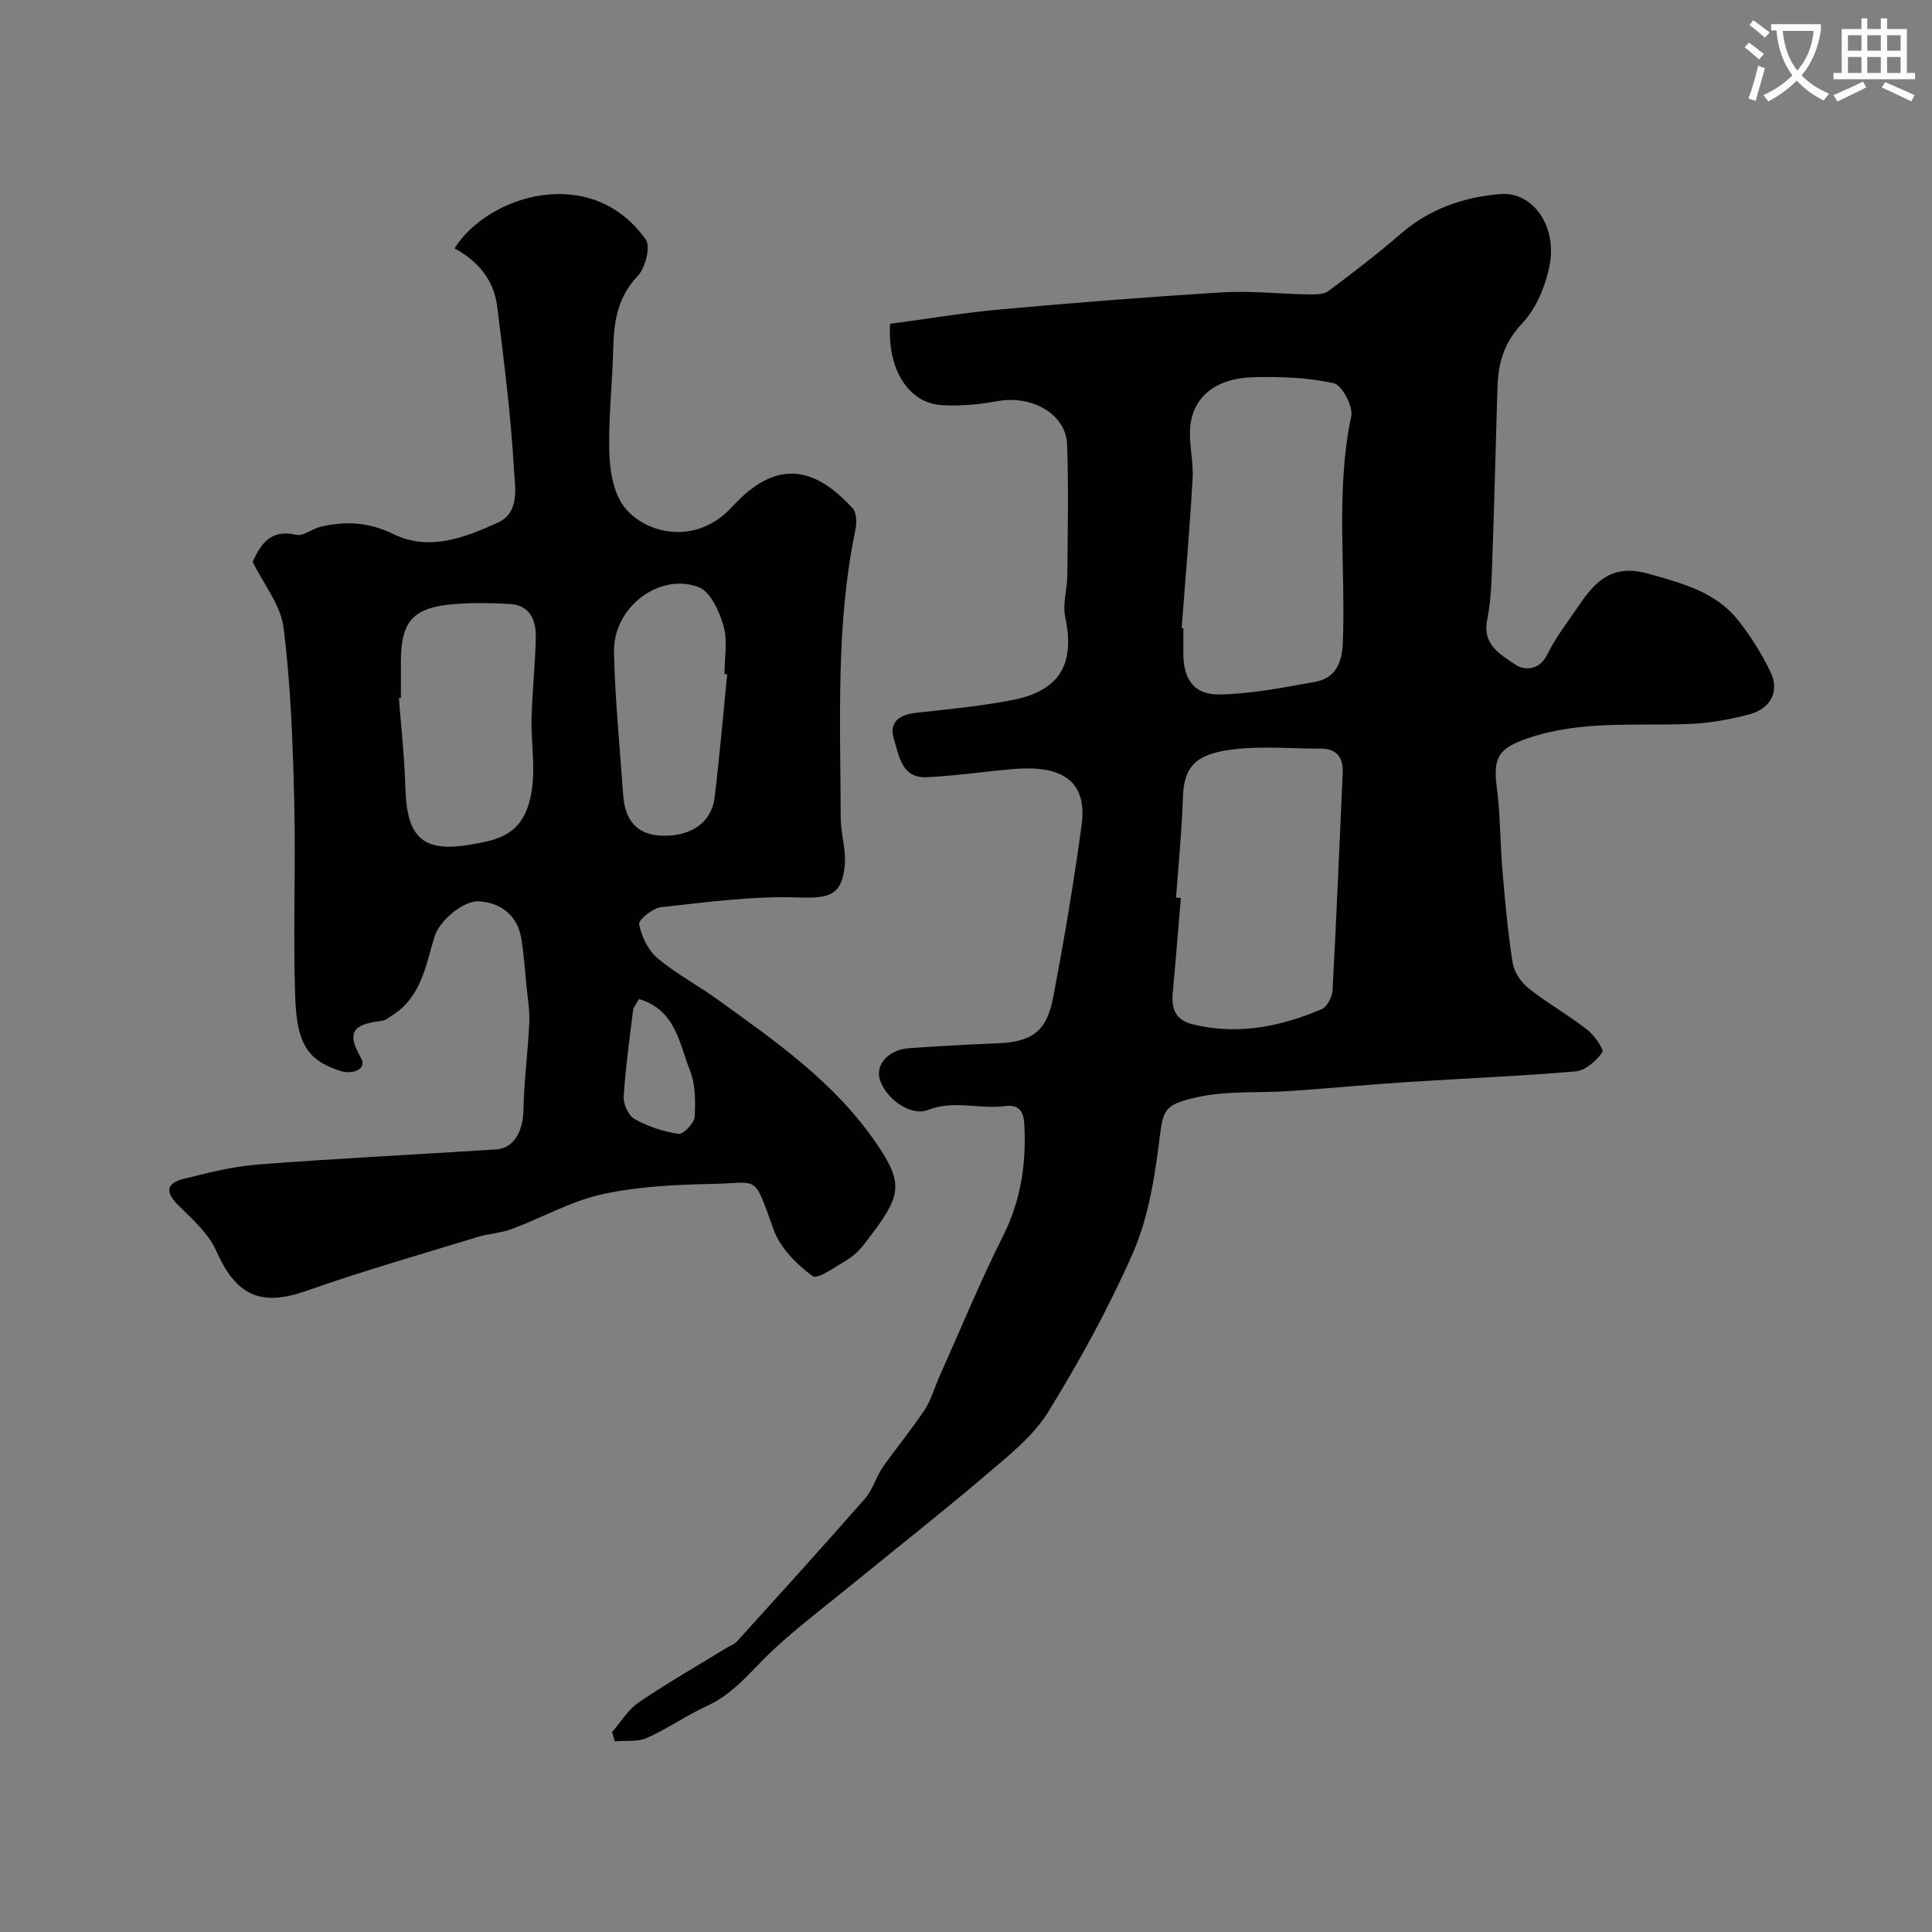 <svg enable-background="new 0 0 400 400" viewBox="0 0 400 400" xmlns="http://www.w3.org/2000/svg"><rect x="0" y="0" width="400" height="400" fill="#808080" stroke="none"/><path d="m362.1 8.8c1.1.8 2.1 1.6 3.1 2.4l-1 1.1c-1.3-1.1-2.3-2-3-2.5zm1.9 4.8c.5.2.9.4 1.4.5-.6 2.3-1.3 4.5-1.9 6.8l-1.5-.5c.8-2.1 1.4-4.3 2-6.8zm-1-9.4c1.3.9 2.4 1.8 3.4 2.5l-1 1.1c-1.4-1.2-2.4-2.1-3.2-2.6zm3.7 2.2v-1.4h10.3v1.2c-.5 3.6-1.8 6.8-4 9.4 1.5 1.6 3.4 2.8 5.7 3.8-.3.4-.7.8-1.1 1.4-2.3-1.1-4.1-2.5-5.6-4.1-1.6 1.6-3.6 3.1-5.9 4.3-.3-.5-.7-.9-1-1.3 2.4-1.1 4.4-2.5 6-4.1-1.9-2.5-3-5.6-3.3-9.3h-1.1zm8.8 0h-6.4c.3 3.3 1.3 6 3 8.2 2-2.2 3.1-5.1 3.4-8.2z" fill="#fbfcfa"/><path d="m385.3 3.8h1.3v2.2h2.8v-2.2h1.3v2.2h4.1v9.1h1.7v1.3h-16.9v-1.3h1.7v-9.1h4.1v-2.2zm.4 13.1.7 1.2c-1.8.9-3.8 1.9-6 2.9-.2-.4-.5-.8-.8-1.3 2.3-1 4.3-1.9 6.1-2.8zm-3.1-6.4h2.8v-3.2h-2.8zm0 4.6h2.8v-3.3h-2.8zm4-4.6h2.8v-3.2h-2.8zm0 4.6h2.8v-3.3h-2.8zm3.7 1.9c2.1.9 4.1 1.8 6.1 2.7l-.7 1.3c-2.2-1.1-4.2-2-6.1-2.9zm3.2-9.7h-2.8v3.2h2.8zm-2.8 7.8h2.8v-3.3h-2.8z" fill="#fbfcfa"/><g fill="#010102"><path d="m126.72 358.62c1.81-2.08 3.3-4.64 5.5-6.14 5.93-4.03 12.17-7.6 18.28-11.35.69-.42 1.55-.69 2.07-1.27 8.9-9.84 17.83-19.67 26.57-29.65 1.57-1.8 2.21-4.38 3.59-6.38 2.79-4.02 5.96-7.79 8.66-11.87 1.39-2.1 2.08-4.67 3.13-7.01 4.33-9.67 8.35-19.5 13.11-28.96 3.77-7.5 4.9-15.19 4.43-23.38-.17-2.91-1.45-3.94-4.06-3.6-5.25.68-10.49-1.31-15.87.79-3.77 1.47-9.16-2.7-10.06-6.66-.68-2.97 2.12-5.86 6.17-6.13 6.09-.41 12.2-.77 18.3-1.01 7.02-.27 10.14-2.37 11.49-9.42 2.26-11.85 4.28-23.76 5.9-35.71 1.44-10.66-6.02-12.37-14.46-11.62-5.88.52-11.75 1.39-17.64 1.66-5.09.24-5.66-4.32-6.72-7.74-1.17-3.78 1.14-5.22 4.7-5.61 6.66-.73 13.35-1.36 19.91-2.65 9.76-1.93 12.87-7.49 10.83-17.13-.58-2.74.41-5.78.43-8.69.07-9.03.28-18.06-.05-27.07-.23-6.29-7.26-10.24-14.31-8.98-3.86.69-7.88 1.1-11.77.83-6.8-.48-11.17-7.49-10.56-16.83 7.6-1.01 15.3-2.3 23.06-3 15.24-1.37 30.5-2.59 45.78-3.51 5.86-.35 11.78.32 17.67.42 1.43.02 3.21.07 4.24-.7 5.13-3.81 10.2-7.72 15.03-11.9 5.95-5.14 13.04-7.56 20.54-8.17 6.77-.55 11.8 6.62 10.21 14.79-.83 4.27-2.79 8.95-5.72 12.04-3.78 4-4.92 8.28-5.07 13.27-.36 11.6-.62 23.2-1.04 34.8-.16 4.44-.22 8.95-1.09 13.28-1.04 5.21 2.87 7.18 5.81 9.23 1.7 1.19 4.94 1.38 6.63-2.08 1.78-3.64 4.36-6.89 6.64-10.28 3.4-5.05 7.02-8.51 14.24-6.46 7.05 2 13.98 3.73 18.69 9.71 2.6 3.31 4.9 6.96 6.7 10.76 1.86 3.93-.02 7.5-4.52 8.69-4.07 1.07-8.32 1.81-12.52 1.97-11.17.41-22.41-.79-33.34 2.98-5.87 2.02-7.17 3.87-6.34 10.14.76 5.72.68 11.54 1.18 17.29.54 6.36 1.11 12.74 2.11 19.04.3 1.9 1.72 4.02 3.26 5.24 3.88 3.08 8.25 5.54 12.17 8.59 1.48 1.15 3.53 4.12 3.12 4.7-1.26 1.77-3.5 3.77-5.51 3.94-11.51 1-23.06 1.44-34.59 2.19-8.21.53-16.4 1.32-24.6 1.88-6.28.43-12.74-.09-18.82 1.2-7.78 1.66-7.38 2.8-8.35 10.32-.97 7.51-2.34 15.29-5.36 22.15-4.99 11.3-10.99 22.24-17.48 32.76-3.05 4.95-7.99 8.88-12.52 12.74-9.08 7.75-18.47 15.13-27.71 22.67-5.59 4.57-11.37 8.93-16.67 13.82-4.41 4.08-7.96 9.02-13.71 11.63-4.27 1.94-8.16 4.72-12.44 6.63-1.94.87-4.43.52-6.66.72-.22-.62-.4-1.26-.59-1.91zm117.93-228.56c.12.01.23.01.35.02 0 1.66.01 3.33 0 4.99-.04 5.5 2.13 8.8 7.5 8.71 6.62-.12 13.25-1.44 19.8-2.61 4.18-.74 5.55-3.98 5.71-7.96.64-15.67-1.55-31.42 1.75-47.04.43-2.04-1.92-6.45-3.63-6.83-5.4-1.19-11.12-1.39-16.7-1.24-7.67.21-12.42 4.03-13 10.23-.33 3.52.69 7.15.49 10.69-.59 10.36-1.49 20.7-2.27 31.04zm-1.16 55.78c.33.02.66.05.99.07-.55 6.56-1.07 13.11-1.68 19.66-.3 3.29.55 5.62 4.13 6.5 9.32 2.3 18.16.5 26.72-3.14 1.12-.48 2.16-2.52 2.24-3.89.81-15 1.43-30.01 2.1-45.01.14-3.22-1.22-5.05-4.63-5.04-5.99.02-12.05-.57-17.95.15-7.49.91-10.27 3.23-10.49 9.77-.22 6.99-.93 13.96-1.43 20.93z"/><path d="m52.31 116.32c1.7-3.74 3.77-6.83 9.01-5.59 1.45.34 3.27-1.24 4.99-1.65 5.2-1.25 10.05-1 15.15 1.5 7.41 3.63 14.82.72 21.66-2.4 4.56-2.08 3.5-7.34 3.29-10.98-.64-11.28-2.08-22.52-3.47-33.74-.68-5.5-3.99-9.43-8.84-12.04 6.94-11.04 28.36-17.7 39.6-1.82 1.04 1.47-.09 5.9-1.68 7.55-4.17 4.36-4.91 9.38-5.05 14.92-.18 6.94-.93 13.87-.84 20.8.05 3.63.55 7.69 2.26 10.78 3.52 6.35 14.59 9.78 22.45 2.03 1.07-1.05 2.06-2.18 3.18-3.18 8.92-7.94 16.22-4.1 22.49 2.71.83.9.9 2.97.62 4.35-4.14 19.78-3.12 39.82-3.07 59.81.01 3.26 1.15 6.57.84 9.77-.61 6.4-3.34 6.89-9.81 6.67-9.39-.32-18.87.99-28.26 2.02-1.71.19-4.69 2.64-4.51 3.53.51 2.52 1.85 5.37 3.78 7 3.85 3.24 8.39 5.64 12.5 8.6 11.97 8.63 24.07 17.03 32.68 29.53 6.14 8.92 5.32 11.14-2.2 20.9-1 1.3-2.23 2.57-3.62 3.4-2.37 1.43-6.2 4.17-7.23 3.41-3.28-2.42-6.67-5.81-8.03-9.55-4.27-11.72-2.82-9.73-12.67-9.53-7.64.15-15.43.51-22.85 2.14-6.46 1.42-12.45 4.86-18.73 7.2-2.25.84-4.77.94-7.08 1.65-11.78 3.61-23.64 6.99-35.25 11.09-9.57 3.39-14.68 1.18-18.86-8.24-1.6-3.6-4.93-6.55-7.84-9.42-2.79-2.75-2.48-4.59 1.13-5.48 5.04-1.25 10.14-2.56 15.29-2.96 16.42-1.26 32.88-2.07 49.32-3.12 3.7-.23 5.62-3.62 5.71-8.19.12-6.02.93-12.03 1.21-18.06.12-2.55-.34-5.13-.59-7.69-.32-3.27-.53-6.55-1.07-9.79-.77-4.62-4.14-7.4-8.84-7.64-3.15-.16-8.12 4.02-9.12 7.29-1.82 5.99-2.74 12.51-8.71 16.29-.69.44-1.39 1.05-2.14 1.15-4.78.63-7.98 1.53-4.42 7.58 1.47 2.51-1.78 3.56-4.06 2.85-7.23-2.25-9.21-5.95-9.53-15.75-.44-13.48.15-27-.19-40.49-.3-11.87-.72-23.8-2.2-35.56-.58-4.7-4.15-9.05-6.4-13.65zm30.69 28.17c-.14.01-.27.02-.41.03.47 6.24 1.17 12.47 1.35 18.72.29 10.09 3.55 13.3 13.32 11.65 6.06-1.02 11.54-2 12.89-11.6.67-4.75-.22-9.7-.1-14.55.14-5.59.77-11.17.88-16.76.07-3.51-1.14-6.66-5.33-6.92-3.81-.24-7.66-.3-11.46 0-8.62.68-11.14 3.52-11.14 11.95zm67.56-4.87c-.19-.02-.38-.04-.56-.06 0-3.33.68-6.85-.19-9.94-.85-3.01-2.69-7.09-5.14-8.04-8.08-3.14-17.75 4.15-17.55 13.4.21 9.86 1.21 19.71 1.9 29.57.38 5.41 2.91 8.16 7.68 8.45 6.12.36 10.61-2.6 11.25-7.87 1.03-8.49 1.75-17 2.61-25.51zm-18.26 67.22c-.63 1.13-1.14 1.67-1.22 2.25-.73 6-1.59 12.01-1.95 18.04-.09 1.53 1.03 3.89 2.3 4.59 2.77 1.52 5.94 2.58 9.06 3.03.98.14 3.24-2.2 3.32-3.5.21-3.22.17-6.76-.99-9.69-2.2-5.56-2.93-12.47-10.52-14.72z"/></g></svg>